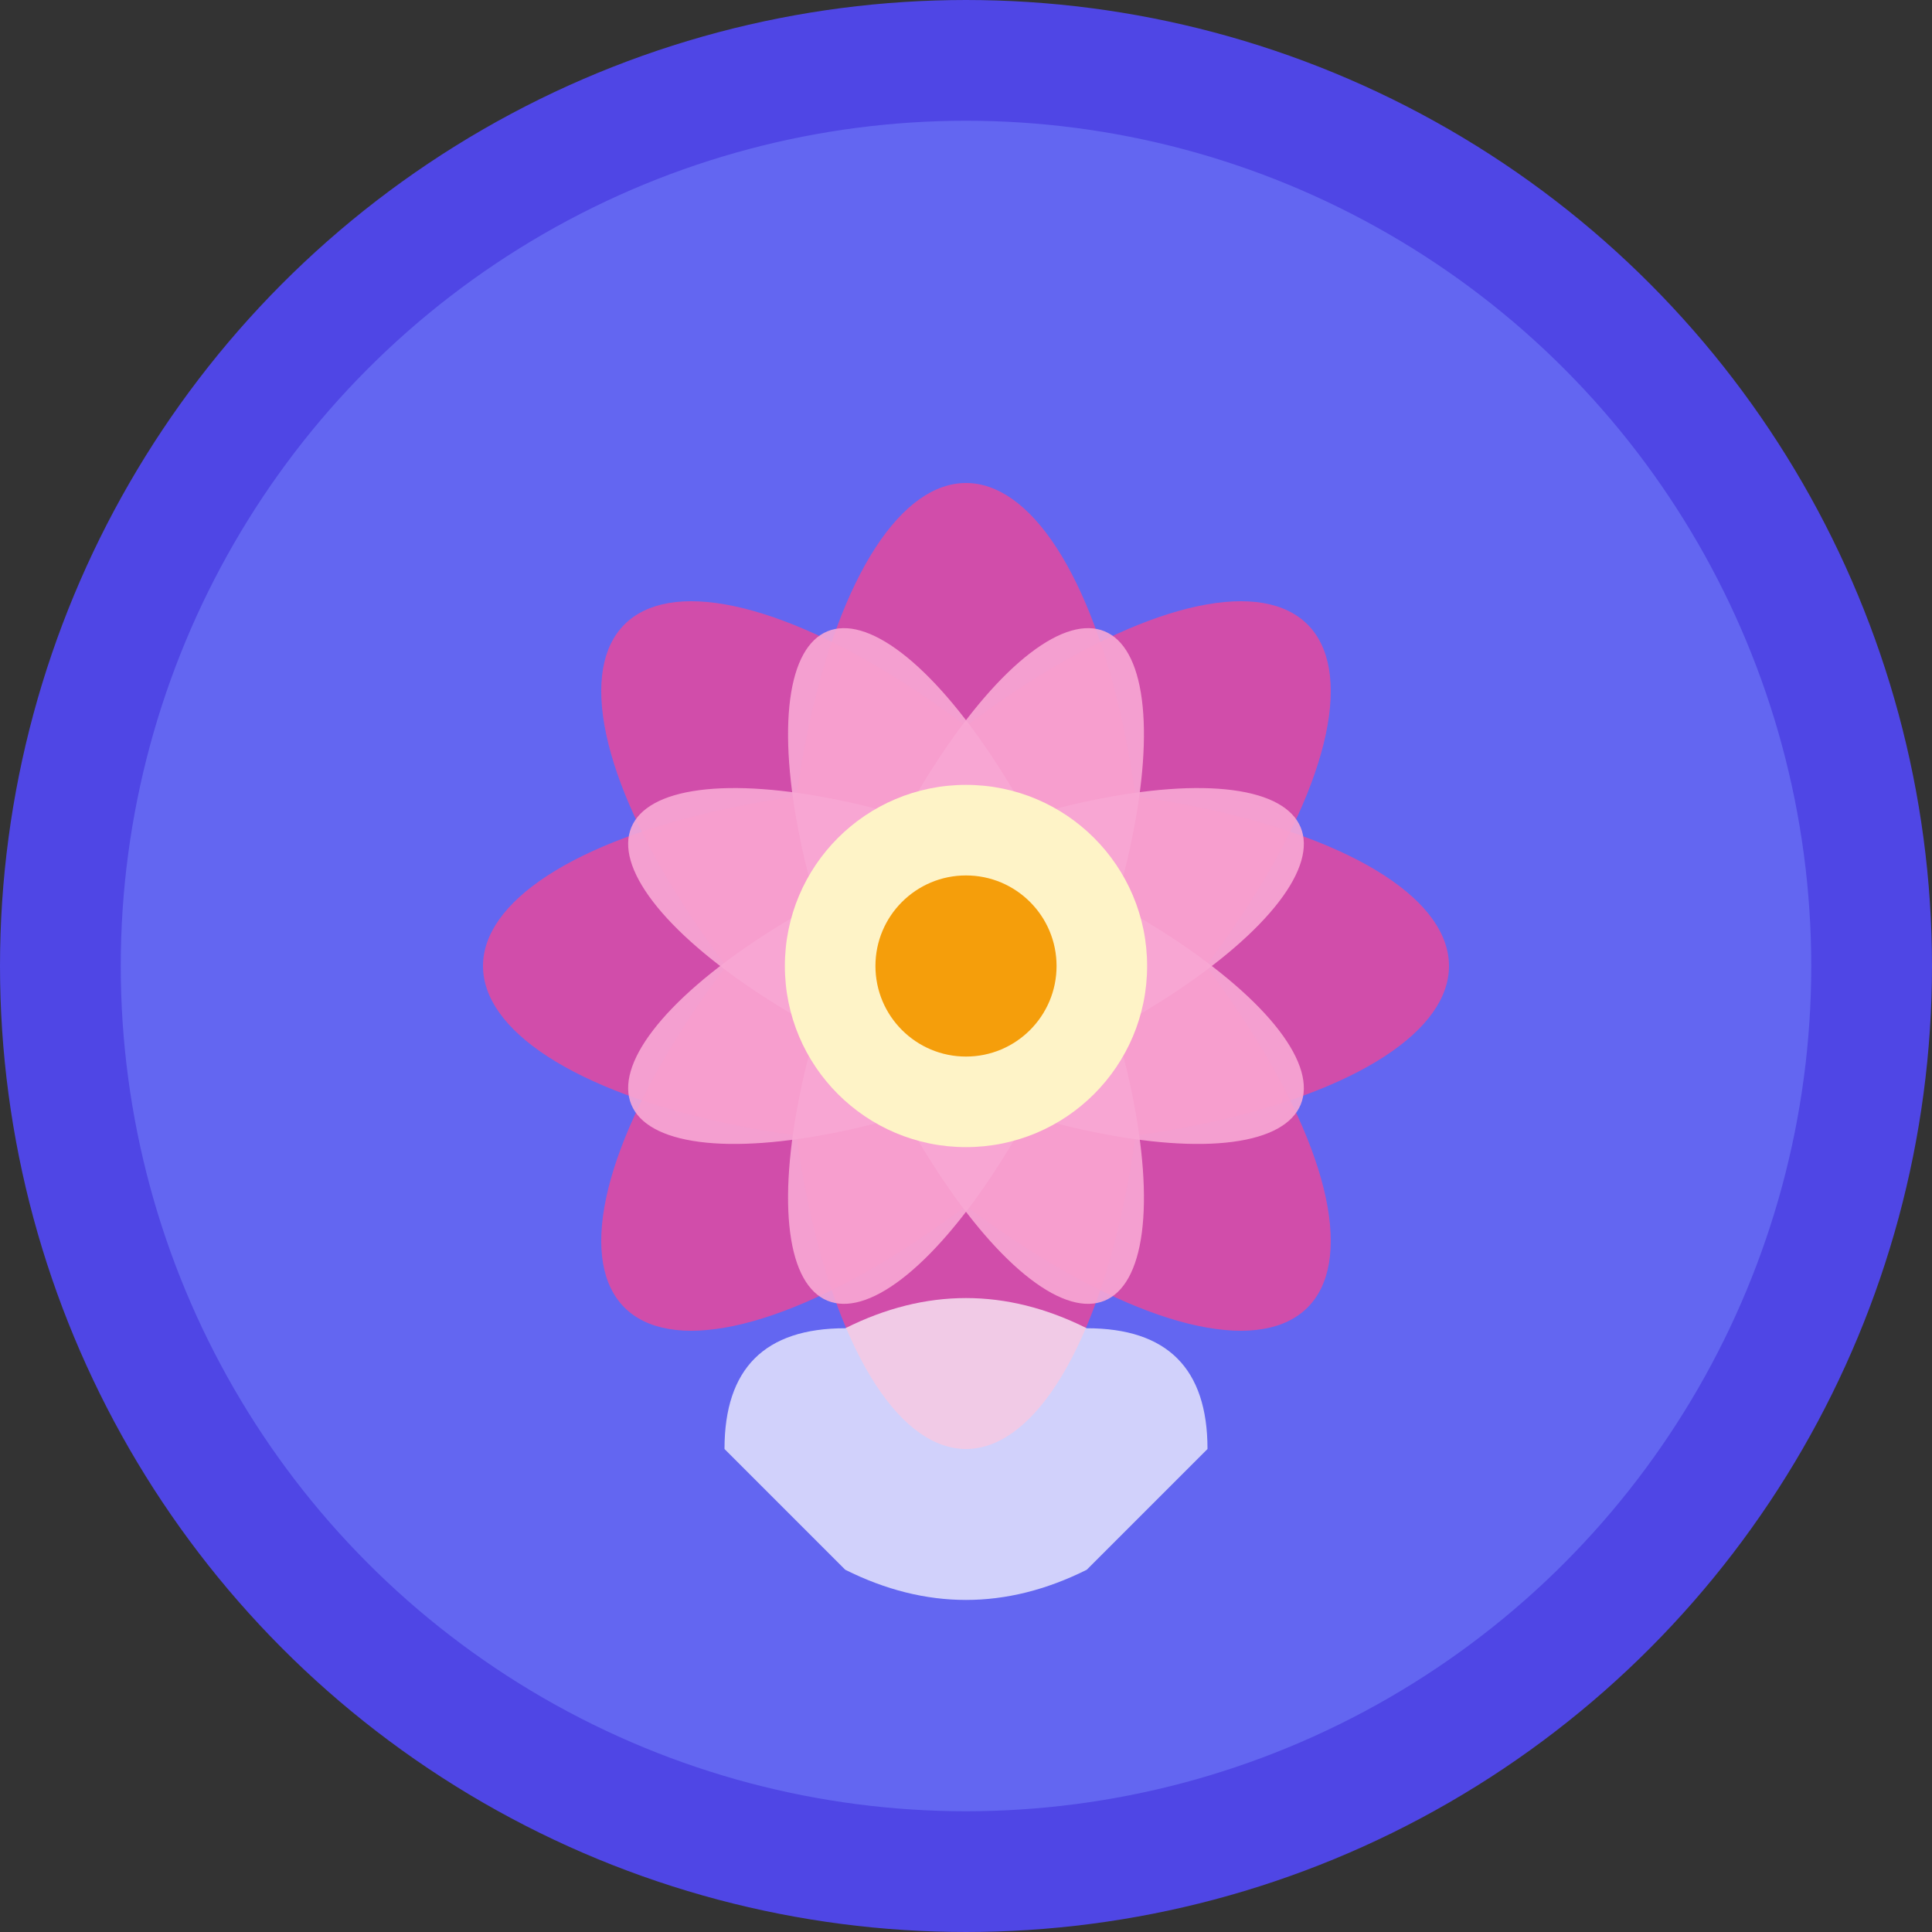<svg xmlns="http://www.w3.org/2000/svg" viewBox="0 0 32 32" width="32" height="32">
  <rect x="0" y="0" width="32" height="32" fill="#333333" stroke="none"/>
  <!-- Background circle -->
  <circle cx="16" cy="16" r="15" fill="#6366f1" stroke="#4f46e5" stroke-width="2"/>
  
  <!-- Lotus petals -->
  <g transform="translate(16,16)">
    <!-- Outer petals -->
    <ellipse rx="3" ry="8" fill="#ec4899" transform="rotate(0)" opacity="0.8"/>
    <ellipse rx="3" ry="8" fill="#ec4899" transform="rotate(45)" opacity="0.8"/>
    <ellipse rx="3" ry="8" fill="#ec4899" transform="rotate(90)" opacity="0.8"/>
    <ellipse rx="3" ry="8" fill="#ec4899" transform="rotate(135)" opacity="0.8"/>
    
    <!-- Inner petals -->
    <ellipse rx="2" ry="6" fill="#f9a8d4" transform="rotate(22.5)" opacity="0.9"/>
    <ellipse rx="2" ry="6" fill="#f9a8d4" transform="rotate(67.5)" opacity="0.9"/>
    <ellipse rx="2" ry="6" fill="#f9a8d4" transform="rotate(112.5)" opacity="0.9"/>
    <ellipse rx="2" ry="6" fill="#f9a8d4" transform="rotate(157.5)" opacity="0.9"/>
    
    <!-- Center circle -->
    <circle cx="0" cy="0" r="3" fill="#fef3c7"/>
    <circle cx="0" cy="0" r="1.5" fill="#f59e0b"/>
  </g>
  
  <!-- Meditation pose silhouette (simplified) -->
  <g transform="translate(16,20)">
    <path d="M-4,4 Q-4,2 -2,2 Q0,1 2,2 Q4,2 4,4 L2,6 Q0,7 -2,6 Z" fill="#ffffff" opacity="0.7"/>
  </g>
</svg>